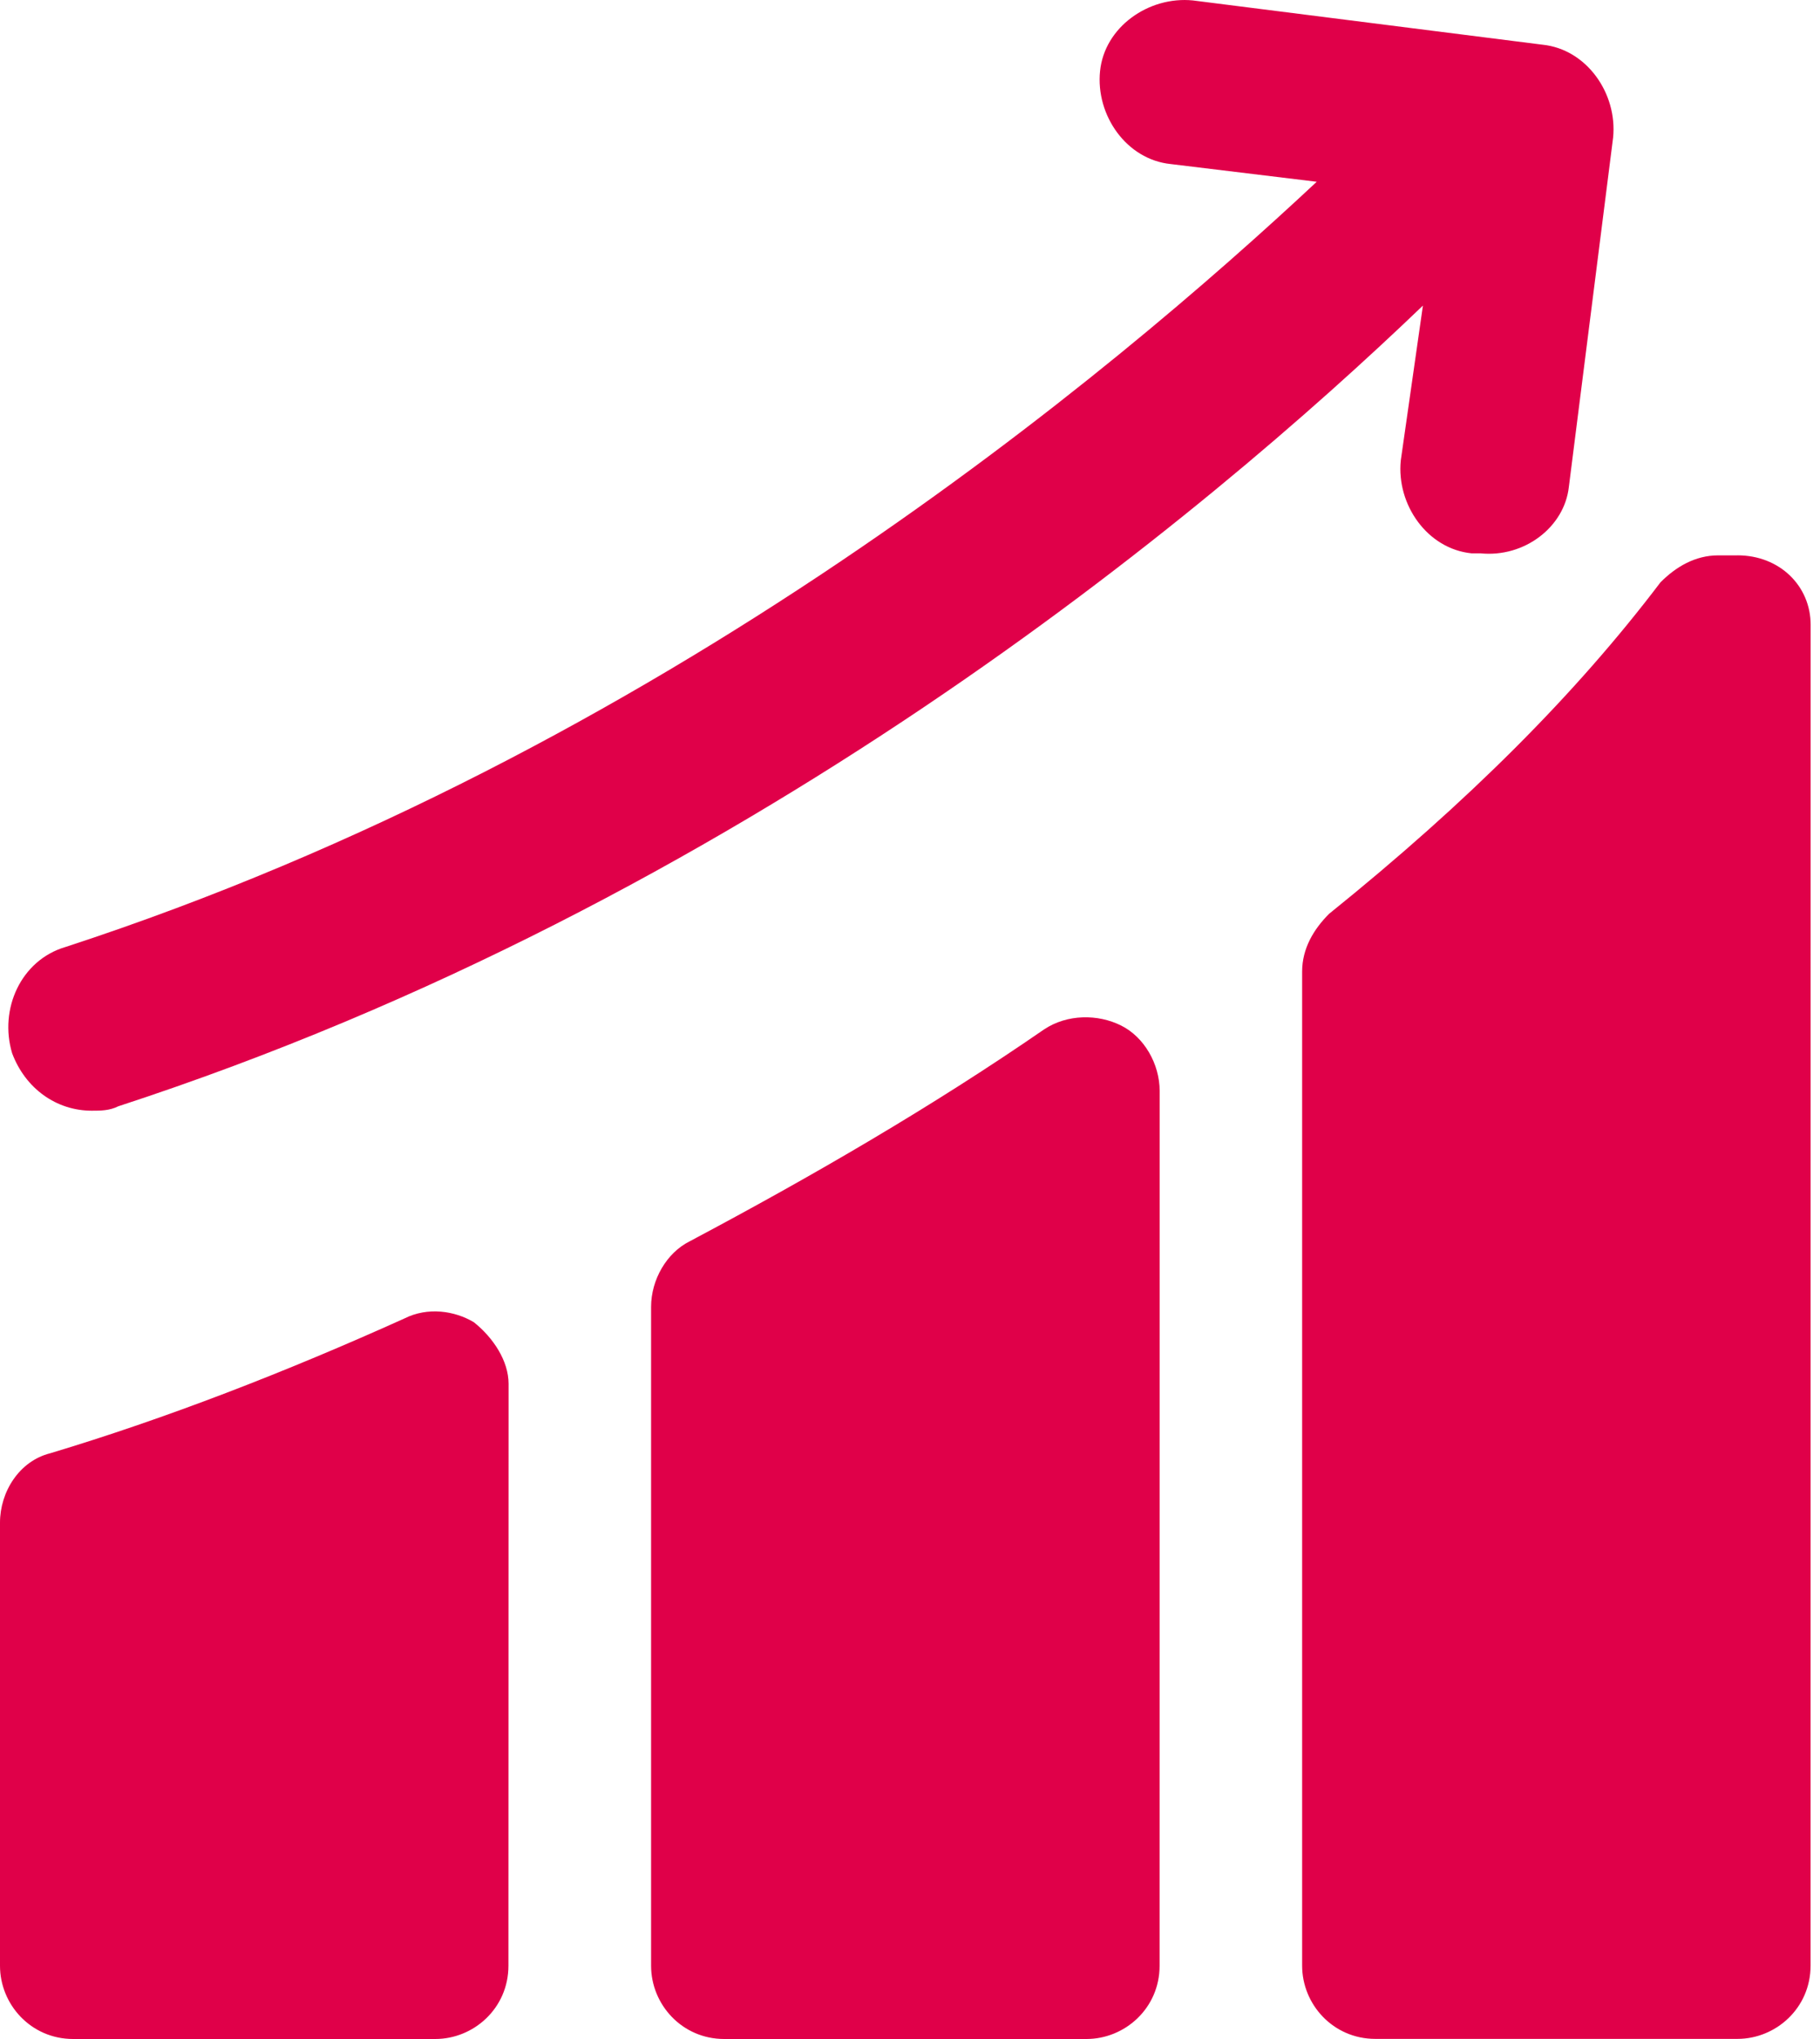 <svg width="50" height="56" viewBox="0 0 50 56" fill="none" xmlns="http://www.w3.org/2000/svg">
<path d="M47.733 15.253H47.203C46.568 15.253 46.038 15.57 45.617 15.994C43.289 19.064 40.325 22.027 36.515 25.096C36.091 25.52 35.773 26.049 35.773 26.683V53.987C35.773 55.046 36.621 55.997 37.784 55.997H47.731C48.79 55.997 49.741 55.15 49.741 53.987L49.743 17.159C49.743 16.099 48.898 15.252 47.733 15.252L47.733 15.253Z" fill="#E00049"/>
<path d="M30.8 28.166C30.165 27.848 29.32 27.848 28.684 28.272C25.615 30.388 22.334 32.294 18.946 34.093C18.31 34.41 17.887 35.152 17.887 35.891V53.99C17.887 55.049 18.734 56 19.897 56H29.847C30.906 56 31.857 55.153 31.857 53.99L31.859 29.964C31.859 29.223 31.436 28.483 30.8 28.166Z" fill="#E00049"/>
<path d="M13.019 36.315C12.49 35.997 11.748 35.891 11.115 36.209C7.834 37.689 4.552 38.96 1.377 39.914C0.53 40.126 0 40.973 0 41.818V53.989C0 55.049 0.847 56 2.01 56H11.958C13.017 56 13.968 55.152 13.968 53.989L13.972 38.007C13.972 37.374 13.549 36.738 13.019 36.315Z" fill="#E00049"/>
<path d="M43.1 13.376L44.316 3.779C44.438 2.563 43.586 1.349 42.372 1.227L32.773 0.012C31.557 -0.11 30.343 0.742 30.221 1.955C30.099 3.171 30.951 4.384 32.165 4.506L36.174 4.992C30.585 10.217 18.192 20.666 1.791 26.011C0.575 26.374 -0.03 27.712 0.333 28.926C0.697 29.897 1.549 30.505 2.521 30.505C2.765 30.505 3.007 30.505 3.251 30.383C20.382 24.795 33.139 14.104 39.091 8.393L38.483 12.646C38.361 13.862 39.214 15.075 40.427 15.197H40.671C41.885 15.319 42.978 14.47 43.1 13.376Z" fill="#E00049"/>
</svg>
